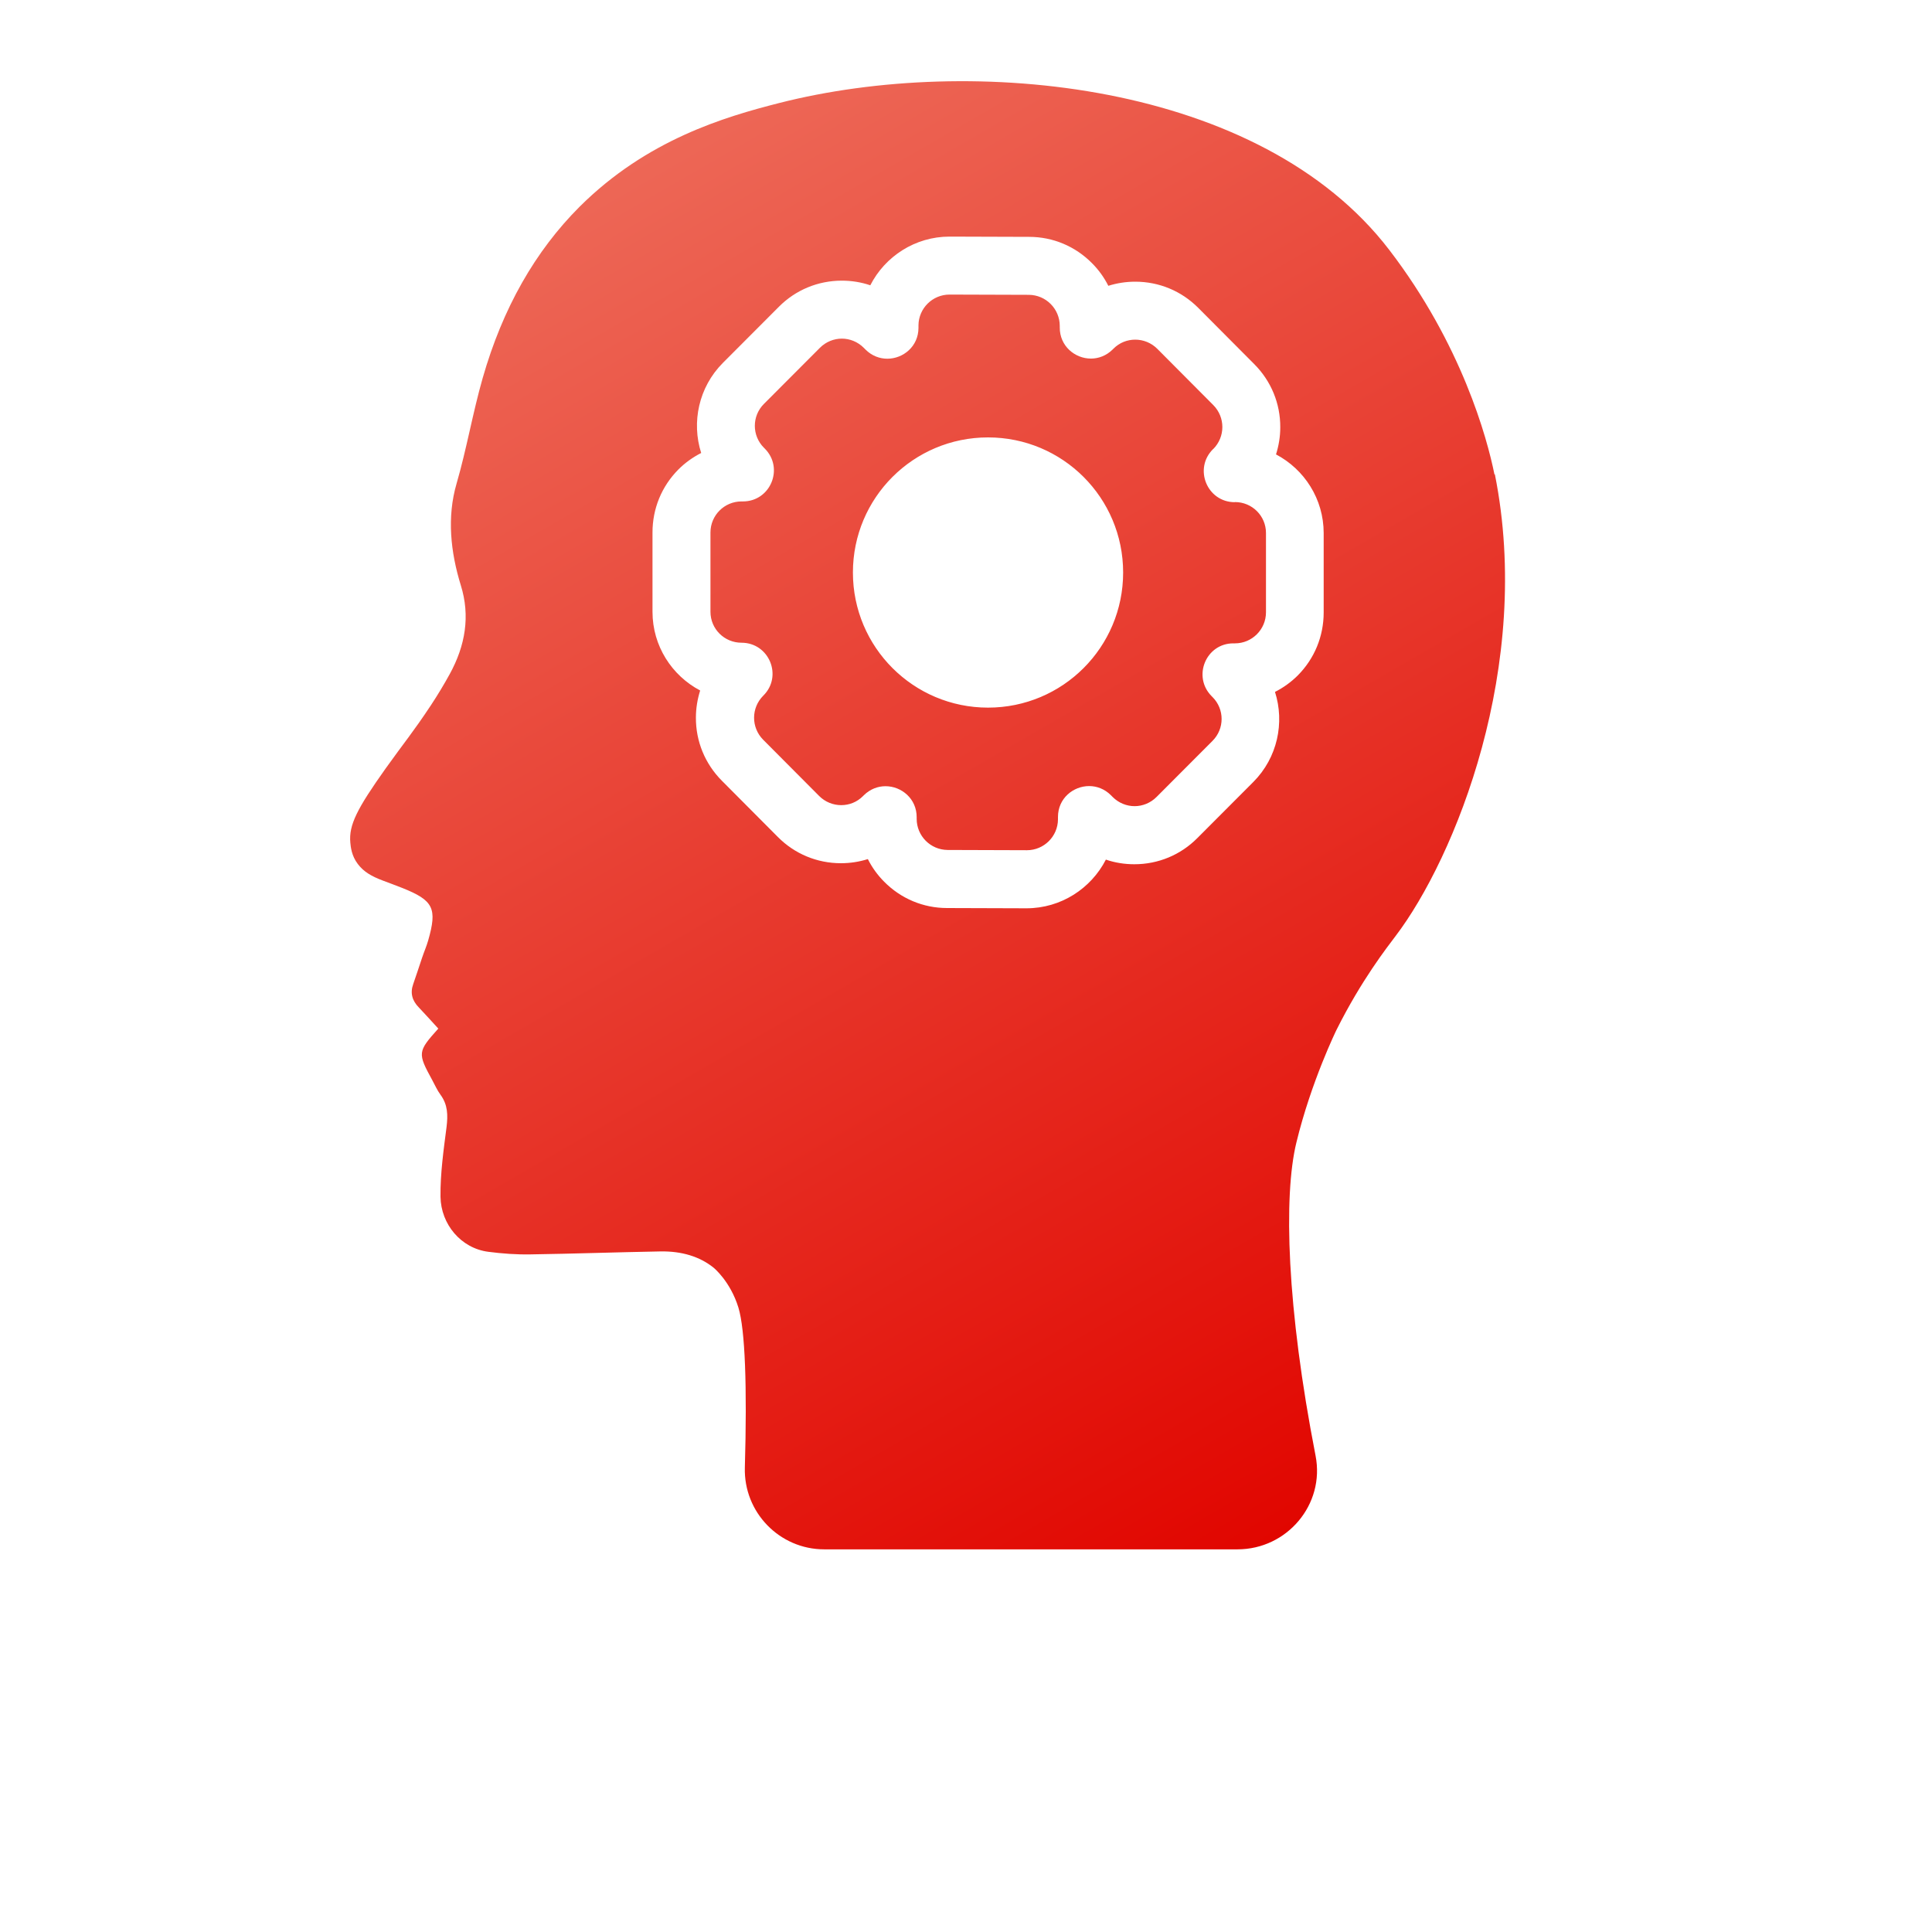 <?xml version="1.0" encoding="UTF-8"?><svg id="Expertise-Icons_-_oben_buendig" xmlns="http://www.w3.org/2000/svg" width="150" height="150" xmlns:xlink="http://www.w3.org/1999/xlink" viewBox="0 0 150 150"><defs><style>.cls-1{fill:url(#Unbenannter_Verlauf_17);stroke-width:0px;}</style><linearGradient id="Unbenannter_Verlauf_17" x1="105.39" y1="115.87" x2="46.61" y2="14.07" gradientUnits="userSpaceOnUse"><stop offset="0" stop-color="#e10600"/><stop offset="1" stop-color="#ed6756"/></linearGradient></defs><path class="cls-1" d="M116.03,36.84c-.57-2.84-2.55-10.11-8.17-17.44-9.99-13.04-32.35-15.23-47.37-11.4-4.24,1.08-10.27,2.85-15.49,8.05-3.44,3.44-5.97,7.86-7.53,13.32-.77,2.7-1.24,5.48-2.02,8.17-.76,2.6-.47,5.32.33,7.91.74,2.38.35,4.67-.86,6.88-.45.82-.94,1.63-1.46,2.42-1.44,2.17-2.06,2.87-3.53,4.93-2.2,3.1-2.86,4.37-2.73,5.75.03.31.09,1.01.58,1.65.46.61,1.07.96,1.95,1.29.5.19,1,.37,1.5.57,2.43.97,2.73,1.58,2.01,4.09-.13.45-.32.88-.47,1.33-.23.68-.45,1.37-.69,2.05-.25.7-.07,1.29.44,1.81.51.54,1.01,1.09,1.51,1.64-1.61,1.79-1.62,1.9-.47,4,.21.39.39.8.65,1.15.56.77.57,1.57.46,2.49-.23,1.79-.49,3.61-.47,5.41.03,2.14,1.59,4.01,3.72,4.28,1.08.14,2.18.22,3.27.2,3.36-.05,6.72-.17,10.08-.23,1.66-.03,3.06.4,4.13,1.26,0,0,1.3,1.05,1.93,3.1.52,1.7.68,6.12.5,12.42-.1,3.47,2.69,6.35,6.16,6.35h32.09c3.85,0,6.8-3.49,6.06-7.27-2.24-11.49-2.5-20.16-1.49-24.31,1.15-4.75,3.12-8.76,3.12-8.76,1.94-3.88,3.94-6.42,4.57-7.26,4.62-6.07,10.7-20.99,7.72-35.87ZM100.76,52.44c-.52.52-1.12.95-1.77,1.28.76,2.38.2,5.1-1.68,6.99l-4.35,4.36c-1.3,1.31-3.04,2.03-4.89,2.03-.76,0-1.51-.12-2.21-.36-1.15,2.24-3.48,3.78-6.17,3.78l-6.16-.02c-1.85,0-3.58-.73-4.88-2.04-.52-.52-.95-1.12-1.27-1.76-.67.21-1.37.32-2.09.32-1.85,0-3.59-.72-4.9-2.04l-4.35-4.37c-1.3-1.31-2.02-3.05-2.01-4.9,0-.72.12-1.43.33-2.1-2.2-1.16-3.7-3.46-3.7-6.11v-6.16c0-1.85.71-3.58,2.01-4.89.52-.52,1.12-.95,1.77-1.28-.76-2.38-.2-5.1,1.68-6.99l4.35-4.36c1.3-1.31,3.04-2.03,4.89-2.03.76,0,1.51.12,2.21.36,1.14-2.24,3.48-3.78,6.15-3.78h.02l6.16.02c1.85,0,3.58.73,4.88,2.04.52.52.95,1.12,1.27,1.76.67-.21,1.37-.32,2.09-.32,1.85,0,3.59.72,4.9,2.04l4.35,4.37c1.3,1.31,2.02,3.05,2.01,4.9,0,.72-.12,1.43-.33,2.1,2.2,1.16,3.7,3.46,3.7,6.11v6.16c0,1.85-.71,3.58-2.01,4.89ZM95.87,38.99c-2.15,0-3.22-2.6-1.69-4.12h.01c.95-.95.95-2.47.01-3.42l-4.35-4.37c-.47-.47-1.09-.71-1.71-.71s-1.22.23-1.69.7l-.07.07c-.49.48-1.09.7-1.68.7-1.24,0-2.43-.97-2.42-2.42v-.11c0-1.33-1.07-2.41-2.4-2.42l-6.16-.02h0c-1.32,0-2.4,1.07-2.41,2.39v.19c0,1.45-1.19,2.4-2.42,2.4-.59,0-1.2-.22-1.69-.71l-.14-.14c-.47-.47-1.09-.71-1.7-.71s-1.23.24-1.7.71l-4.35,4.36c-.94.94-.94,2.46,0,3.4l.07.07c1.51,1.52.44,4.1-1.7,4.1h-.11s0,0,0,0c-1.33,0-2.41,1.08-2.41,2.41v6.16c0,1.33,1.08,2.4,2.41,2.4,2.15,0,3.22,2.6,1.69,4.11h0c-.95.95-.95,2.47-.01,3.42l4.35,4.37c.47.47,1.09.71,1.71.71s1.22-.23,1.69-.7l.07-.07c.49-.48,1.09-.7,1.68-.7,1.24,0,2.43.97,2.42,2.42v.11c0,1.33,1.07,2.41,2.4,2.42l6.16.02h0c1.32,0,2.4-1.07,2.41-2.39v-.19c0-1.45,1.19-2.4,2.42-2.4.59,0,1.2.22,1.69.71l.14.14c.47.47,1.09.71,1.7.71s1.23-.24,1.7-.71l4.35-4.36c.94-.94.94-2.46,0-3.4l-.07-.07c-1.51-1.52-.44-4.11,1.7-4.1h.11s0,0,0,0c1.33,0,2.41-1.08,2.41-2.41v-6.16c0-1.33-1.08-2.4-2.41-2.4ZM76.71,54.94c-5.79,0-10.49-4.69-10.49-10.49s4.69-10.49,10.49-10.49,10.49,4.69,10.49,10.49-4.69,10.49-10.49,10.49Z"/></svg>